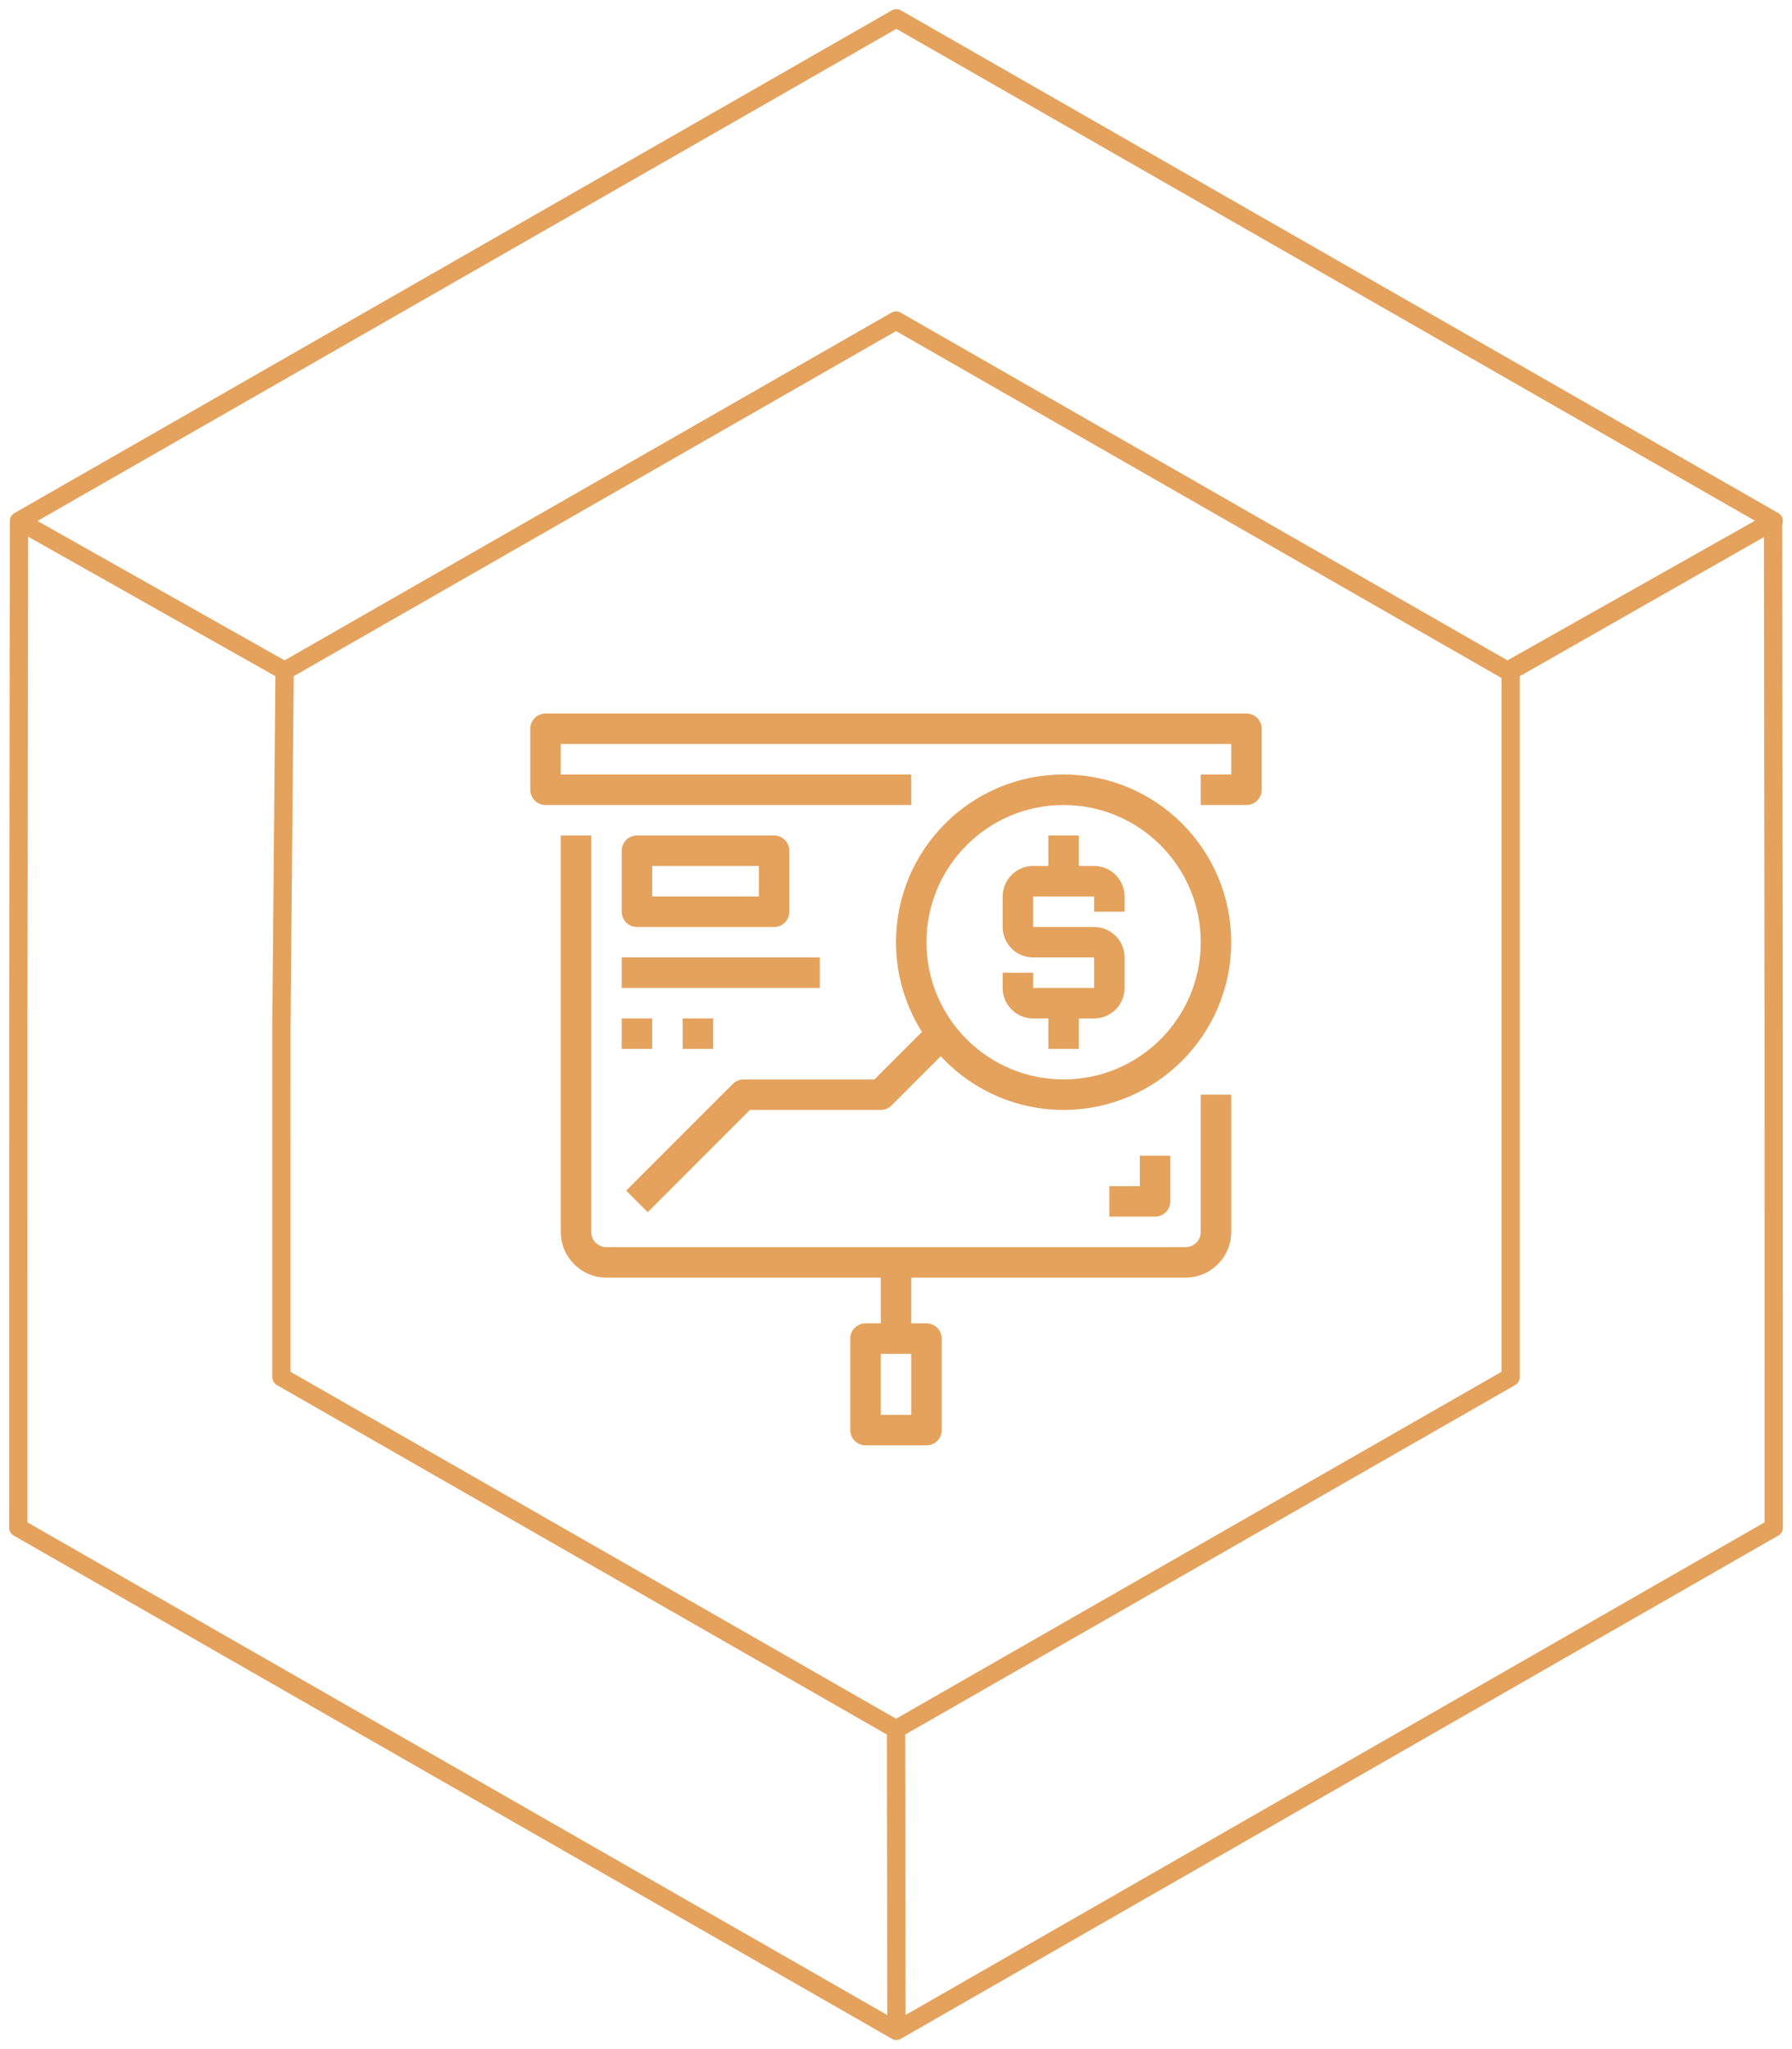 <?xml version="1.0" encoding="UTF-8"?> <svg xmlns="http://www.w3.org/2000/svg" width="98" height="112" viewBox="0 0 98 112" fill="none"> <path d="M15.564 36.669L1.039 28.478M15.564 36.669L15.39 56.02L15.389 75.27L49.003 94.518M15.564 36.669L49.003 17.52L82.529 36.72L97 28.476L49.021 1L1.039 28.478M1.039 28.478L1.004 56L1 83.499L49.021 111M49.021 111L49.003 94.518M49.021 111L97 83.499L96.997 56L96.963 28.478L82.437 36.669L82.612 36.77V75.27L49.003 94.518" stroke="#E4A25D" stroke-miterlimit="10" stroke-linecap="round" stroke-linejoin="round"></path> <path d="M68.167 39H29.833C29.373 39 29 39.373 29 39.833V43.167C29 43.627 29.373 44 29.833 44H49.833V42.333H30.667V40.667H67.333V42.333H65.667V44H68.167C68.627 44 69 43.627 69 43.167V39.833C69 39.373 68.627 39 68.167 39Z" fill="#E4A25D"></path> <path d="M65.667 67.333C65.667 67.793 65.293 68.167 64.833 68.167H33.167C32.706 68.167 32.333 67.793 32.333 67.333V45.667H30.667V67.333C30.667 68.714 31.786 69.833 33.167 69.833H64.833C66.214 69.833 67.333 68.714 67.333 67.333V59.833H65.667V67.333Z" fill="#E4A25D"></path> <path d="M49.833 69H48.167V73.167H49.833V69Z" fill="#E4A25D"></path> <path d="M50.667 72.333H47.333C46.873 72.333 46.5 72.706 46.5 73.167V78.167C46.5 78.627 46.873 79 47.333 79H50.667C51.127 79 51.5 78.627 51.5 78.167V73.167C51.5 72.706 51.127 72.333 50.667 72.333ZM49.833 77.333H48.167V74H49.833V77.333Z" fill="#E4A25D"></path> <path d="M58.167 42.333C53.104 42.333 49 46.437 49 51.5C49 56.562 53.104 60.667 58.167 60.667C63.227 60.661 67.327 56.56 67.333 51.5C67.333 46.437 63.229 42.333 58.167 42.333ZM58.167 59C54.025 59 50.667 55.642 50.667 51.5C50.667 47.358 54.025 44 58.167 44C62.307 44.005 65.662 47.36 65.667 51.5C65.667 55.642 62.309 59 58.167 59Z" fill="#E4A25D"></path> <path d="M61.5 49.833V49C61.5 48.08 60.754 47.333 59.833 47.333H56.5C55.58 47.333 54.833 48.08 54.833 49V50.667C54.833 51.587 55.58 52.333 56.5 52.333H59.833V54H56.5V53.167H54.833V54C54.833 54.92 55.58 55.667 56.5 55.667H59.833C60.754 55.667 61.5 54.92 61.5 54V52.333C61.5 51.413 60.754 50.667 59.833 50.667H56.5V49H59.833V49.833H61.5Z" fill="#E4A25D"></path> <path d="M59 45.667H57.333V48.167H59V45.667Z" fill="#E4A25D"></path> <path d="M59 54.833H57.333V57.333H59V54.833Z" fill="#E4A25D"></path> <path d="M50.887 55.936L47.822 59H40.667C40.446 59 40.234 59.088 40.078 59.244L34.244 65.077L35.422 66.256L41.012 60.667H48.167C48.388 60.667 48.599 60.579 48.756 60.422L52.065 57.114L50.887 55.936Z" fill="#E4A25D"></path> <path d="M62.333 63.167V64.833H60.667V66.5H63.167C63.627 66.5 64 66.127 64 65.667V63.167H62.333Z" fill="#E4A25D"></path> <path d="M42.333 45.667H34.833C34.373 45.667 34 46.04 34 46.5V49.833C34 50.294 34.373 50.667 34.833 50.667H42.333C42.794 50.667 43.167 50.294 43.167 49.833V46.5C43.167 46.04 42.794 45.667 42.333 45.667ZM41.5 49H35.667V47.333H41.5V49Z" fill="#E4A25D"></path> <path d="M44.833 52.333H34V54H44.833V52.333Z" fill="#E4A25D"></path> <path d="M35.667 55.667H34V57.333H35.667V55.667Z" fill="#E4A25D"></path> <path d="M39 55.667H37.333V57.333H39V55.667Z" fill="#E4A25D"></path> </svg> 
